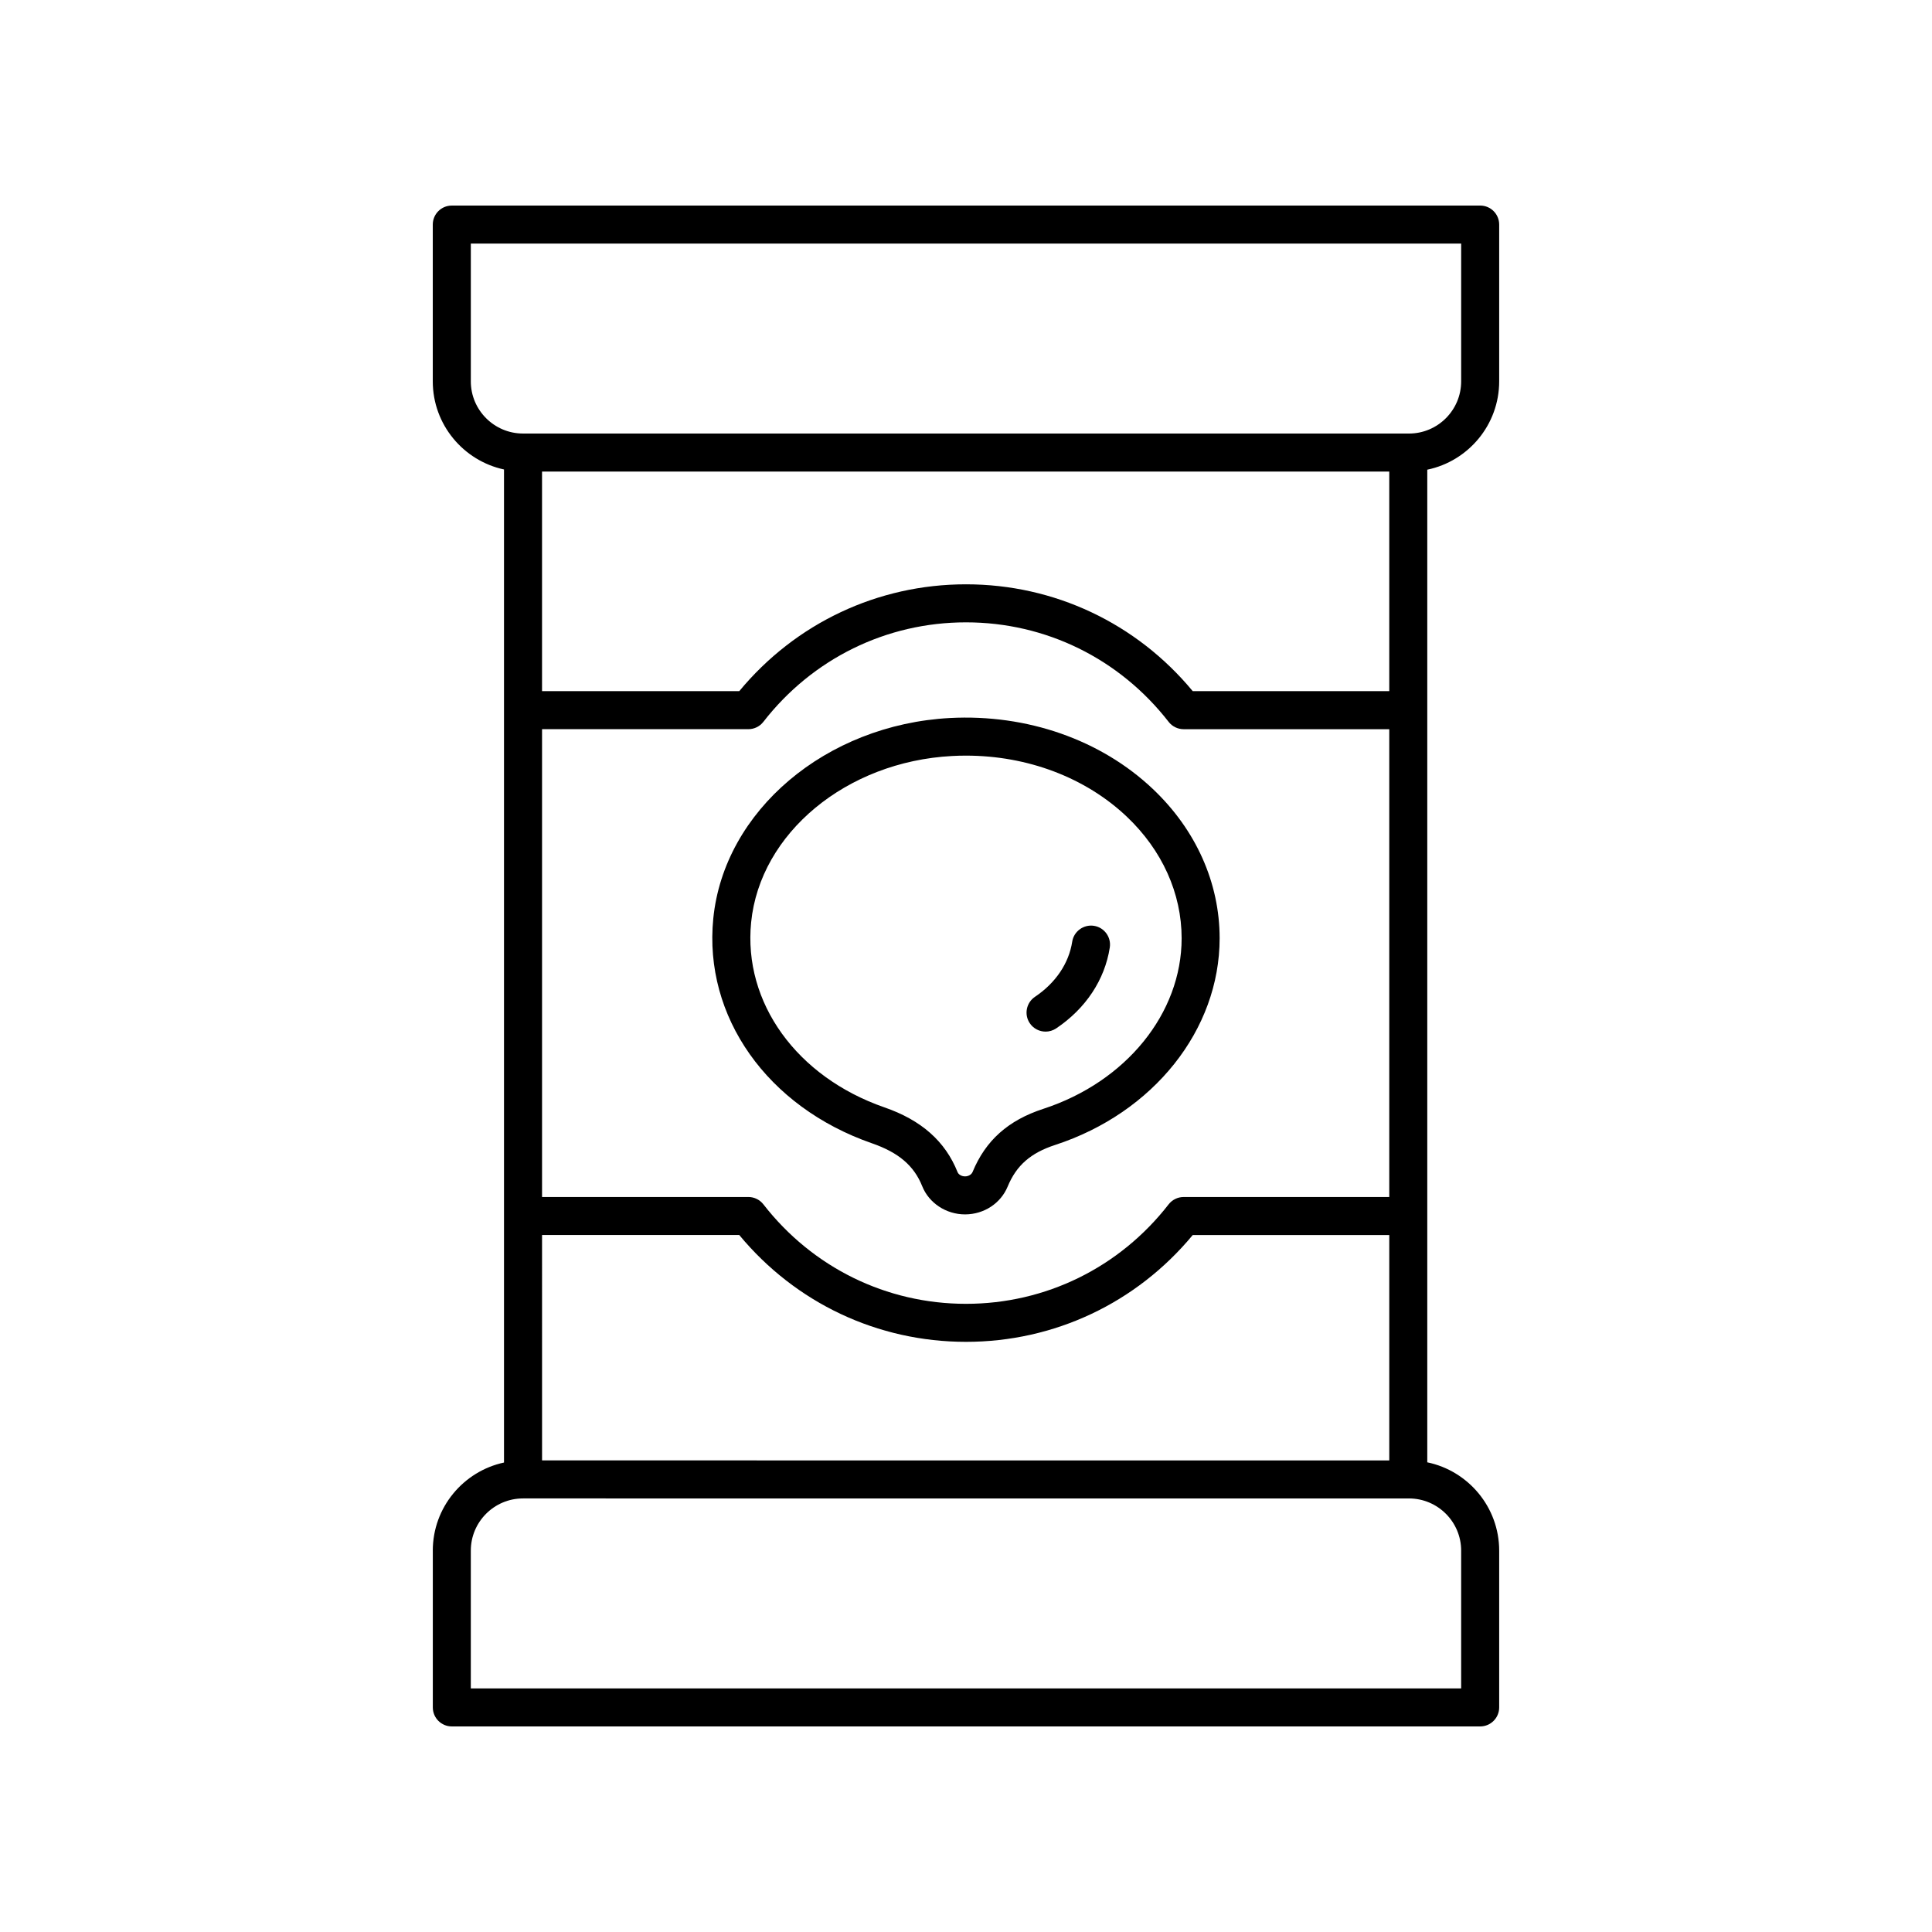 <?xml version="1.0" encoding="UTF-8"?>
<!-- The Best Svg Icon site in the world: iconSvg.co, Visit us! https://iconsvg.co -->
<svg fill="#000000" width="800px" height="800px" version="1.1" viewBox="144 144 512 512" xmlns="http://www.w3.org/2000/svg">
 <g>
  <path d="m375.09 446.99c7.035 2.434 11.141 5.938 13.305 11.359 1.789 4.481 6.344 7.477 11.344 7.477h0.086c4.973-0.035 9.379-2.934 11.219-7.379 2.32-5.609 6.086-8.906 12.59-11.027 26.07-8.512 43.582-30.52 43.582-54.77 0-14.695-6.277-28.738-17.676-39.543-13.773-13.055-33.363-19.902-53.797-18.828-32.898 1.762-59.863 24.605-62.715 53.137-2.598 26.008 14.305 49.941 42.062 59.574zm-32.031-58.566c2.367-23.633 25.246-42.582 53.227-44.074 1.238-0.07 2.469-0.102 3.695-0.102 16.309 0 31.68 5.797 42.633 16.176 9.371 8.887 14.531 20.328 14.531 32.23 0 19.875-14.723 38.035-36.633 45.191-9.34 3.047-15.305 8.367-18.773 16.746-0.281 0.68-1.094 1.156-1.977 1.16h-0.016c-0.902 0-1.719-0.469-1.988-1.141-3.258-8.152-9.594-13.758-19.363-17.141-23.266-8.066-37.465-27.777-35.336-49.047z"/>
  <path d="m421.09 417.39c0.965 0 1.938-0.277 2.801-0.852 7.836-5.258 12.887-12.871 14.215-21.438 0.426-2.75-1.457-5.324-4.207-5.75-2.715-0.414-5.324 1.453-5.75 4.207-0.895 5.75-4.398 10.941-9.871 14.609-2.309 1.551-2.926 4.684-1.379 6.992 0.973 1.449 2.57 2.231 4.191 2.231z"/>
  <path d="m258.7 554.94v41.543c0 2.785 2.254 5.039 5.039 5.039h272.52c2.781 0 5.039-2.254 5.039-5.039v-41.543c0-11.52-8.191-21.16-19.055-23.41v-263.06c10.863-2.25 19.055-11.891 19.055-23.41v-41.547c0-2.785-2.254-5.039-5.039-5.039l-272.53 0.004c-2.781 0-5.039 2.254-5.039 5.039v41.543c0 11.453 8.102 21.031 18.875 23.355v263.17c-10.77 2.32-18.871 11.898-18.871 23.355zm272.52 0v36.504h-262.45v-36.508c0-7.633 6.207-13.836 13.836-13.836l234.78 0.004c7.629 0 13.836 6.203 13.836 13.836zm-19.051-285.97v58.195h-52.082c-14.93-18.027-36.688-28.316-60.09-28.316s-45.164 10.289-60.09 28.316h-52.262v-58.195zm-224.52 68.27h54.676c1.555 0 3.023-0.719 3.977-1.949 13.027-16.758 32.598-26.363 53.699-26.363 21.098 0 40.672 9.609 53.695 26.367 0.953 1.23 2.422 1.949 3.977 1.949h54.496v123.98l-54.496-0.004c-1.555 0-3.023 0.719-3.977 1.949-13.023 16.75-32.594 26.359-53.695 26.359s-40.672-9.609-53.695-26.363c-0.953-1.23-2.422-1.949-3.977-1.949l-54.68 0.004zm0 134.05h52.262c14.922 18.023 36.684 28.312 60.09 28.312s45.164-10.289 60.09-28.309h52.082v59.734l-224.52-0.004zm-18.875-226.23v-36.508h262.45v36.508c0 7.633-6.207 13.836-13.836 13.836l-234.78-0.004c-7.629 0-13.836-6.203-13.836-13.832z"/>
 </g>
</svg>
